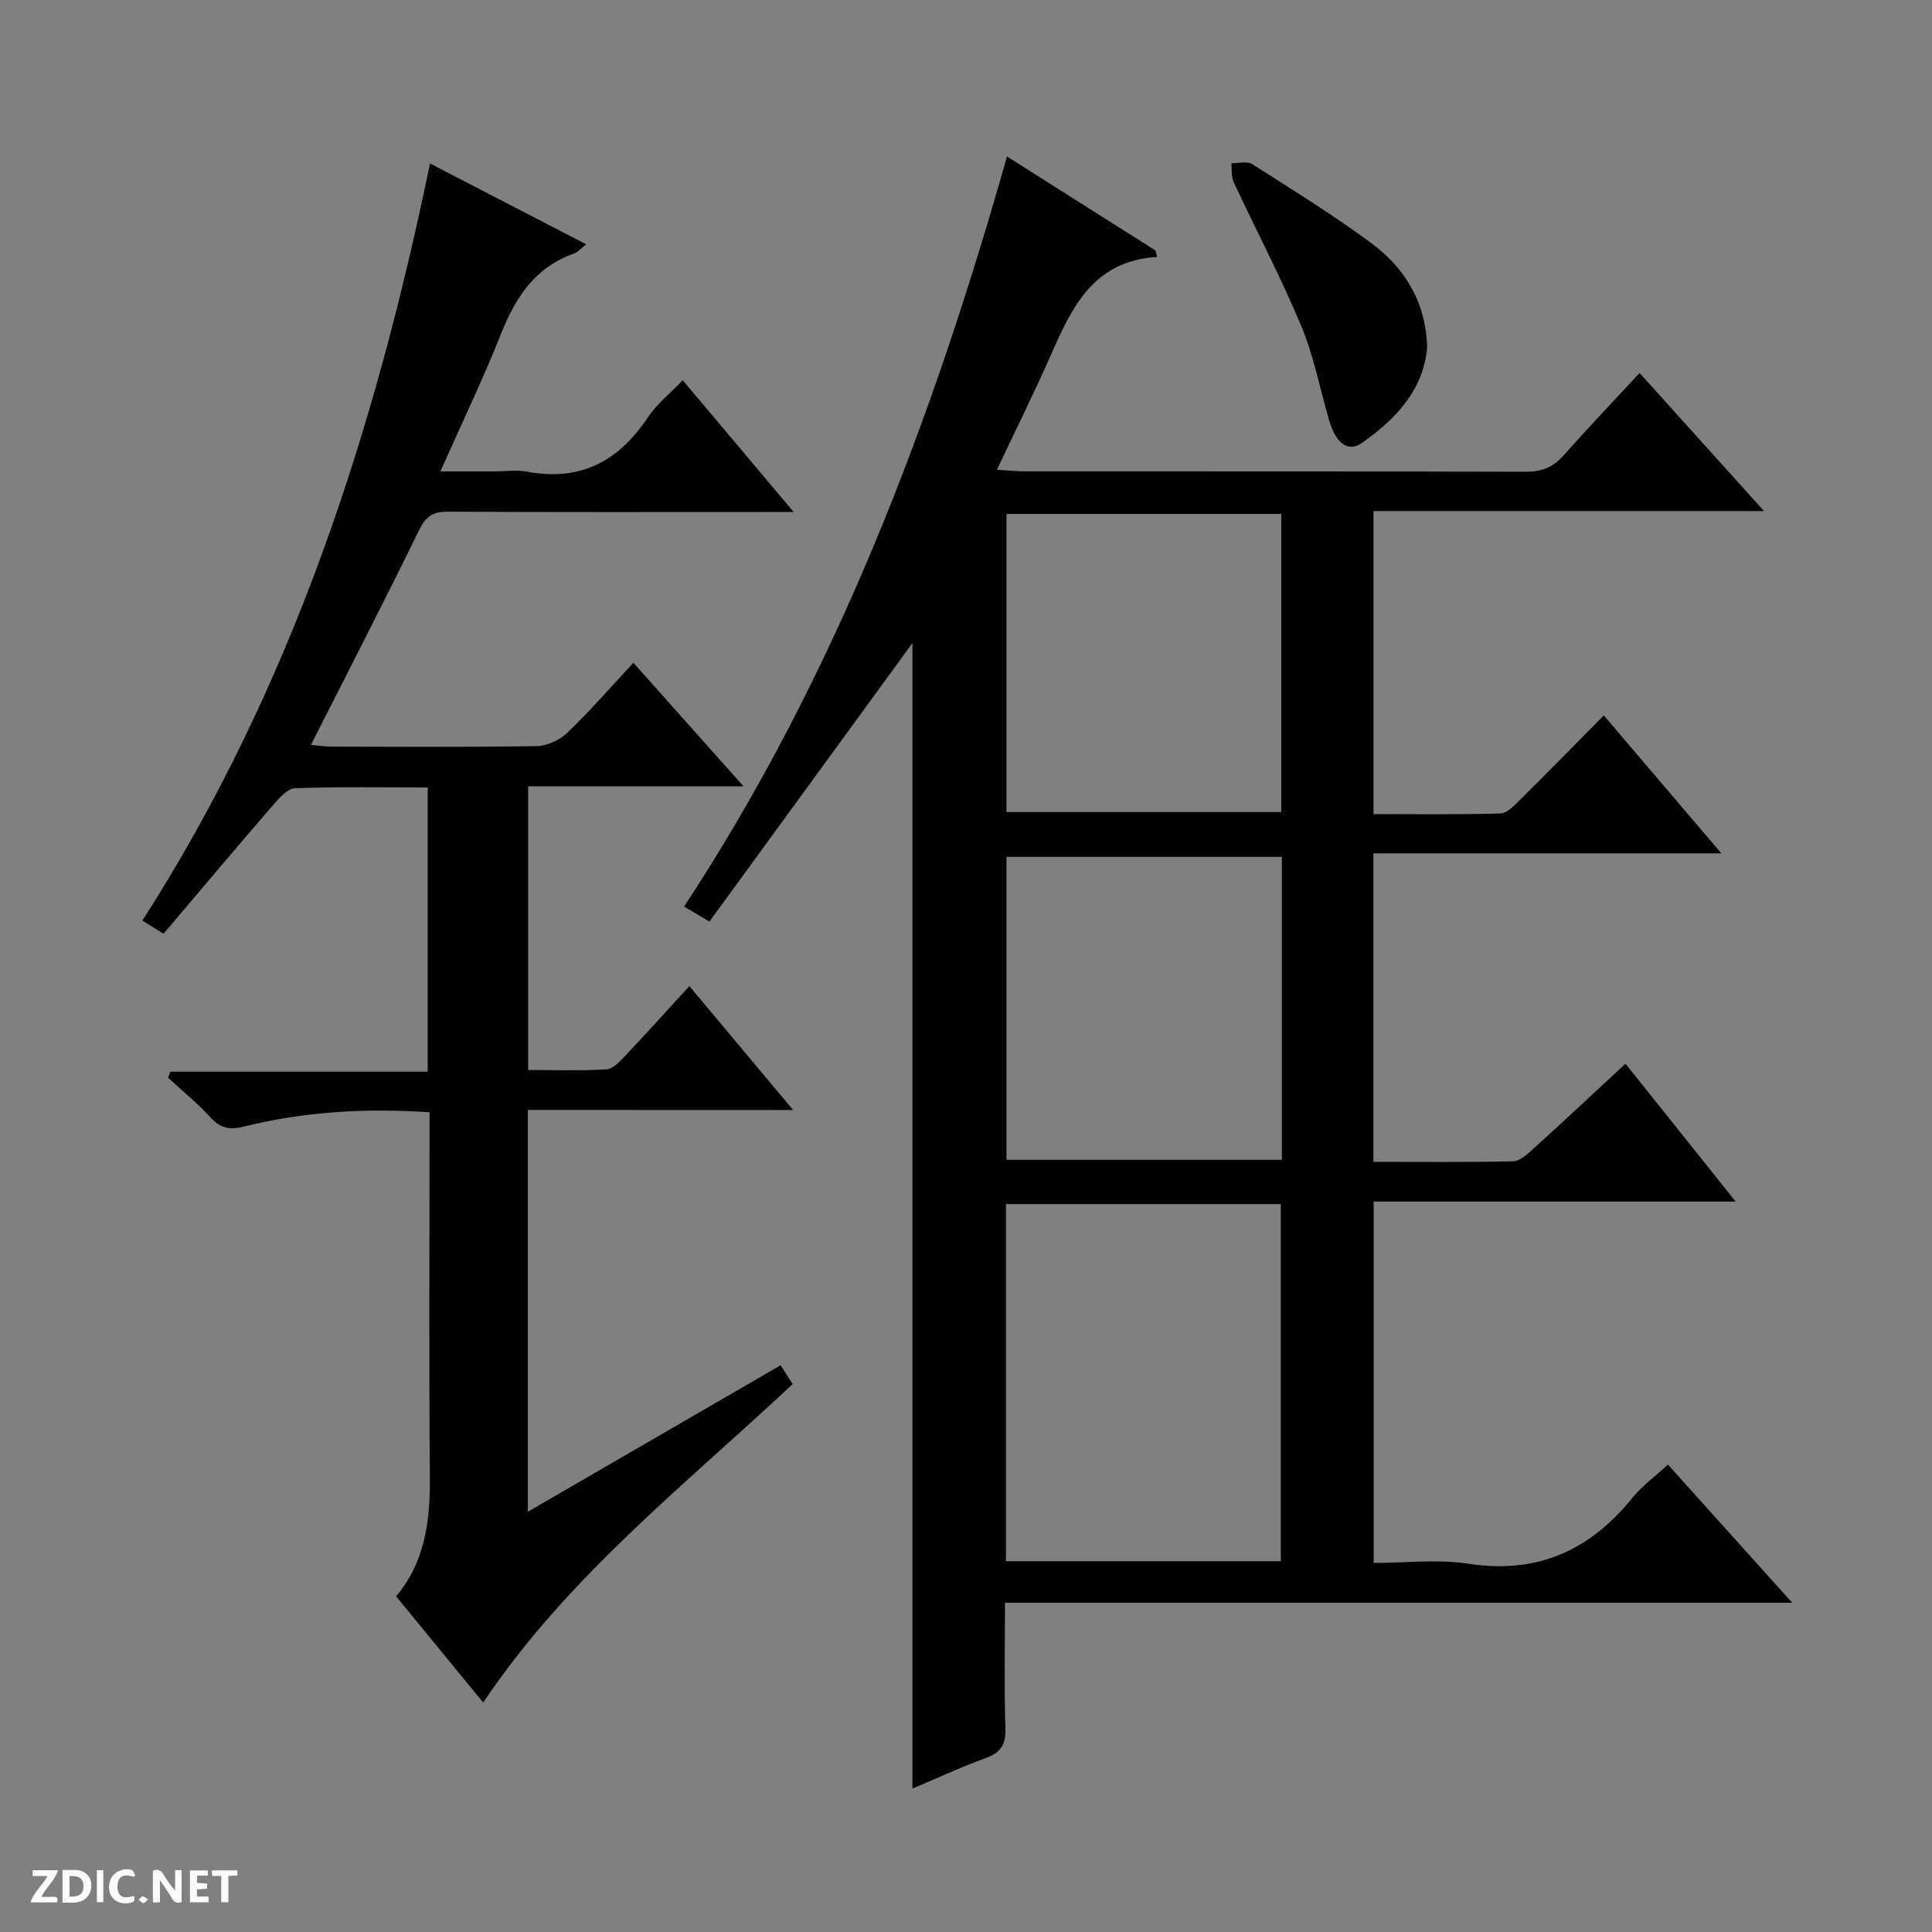 <svg enable-background="new 0 0 400 400" viewBox="0 0 400 400" xmlns="http://www.w3.org/2000/svg"><rect x="0" y="0" width="400" height="400" fill="#808080" stroke="none"/><g fill="#fcfbfa"><path d="m37.59 393.81c-.92.31-1.52.05-2-.78-.7-1.2-1.52-2.34-2.47-3.78v4.59c-.55.03-.95.05-1.41.07-.03-.37-.06-.64-.06-.91 0-1.91 0-3.81 0-5.7 1.13-.41 1.77-.03 2.29.91.62 1.11 1.38 2.14 2.31 3.19v-4.2h1.35v6.61z"/><path d="m12.94 393.88v-6.75c1.9.19 3.93-.54 5.37 1.29.8 1.01.78 2.88.03 3.97-1.37 1.97-3.4 1.51-6.4 1.49m2.45-1.22c2.04.12 2.92-.58 2.89-2.21-.03-1.51-.98-2.19-2.89-2z"/><path d="m11.81 393.87h-5.49c.68-2.18 2.47-3.48 3.51-5.45h-3.08v-1.21h5.29c-.71 2.13-2.44 3.48-3.47 5.51.86 0 1.63.04 2.39-.01.79-.05 1.14.21.85 1.16"/><path d="m39.33 393.86v-6.61h3.7v1.07h-2.22v1.52c.68.04 1.34.09 2.07.13v1.07c-.72.05-1.38.09-2.1.14v1.48h2.4v1.19h-3.85z"/><path d="m27.71 388.56c-1.15-.3-2.46-.61-3.1.64-.37.73-.41 1.93-.06 2.67.63 1.35 1.99.93 3.17.68.35.94-.01 1.32-.93 1.46-1.62.25-3.05-.27-3.76-1.48-.73-1.24-.6-3.03.31-4.17.88-1.11 2.71-1.7 4-1.16.32.13.44.74.65 1.12-.1.08-.19.16-.28.24"/><path d="m49.15 387.24v1.07c-.59.02-1.17.05-1.87.08v5.44h-1.48v-5.44h-1.85c-.05-.4-.08-.73-.13-1.15z"/><path d="m20.06 387.21h1.33v6.62h-1.33z"/><path d="m30.68 393.25c-.39.38-.8.79-1.05.76-.32-.05-.6-.45-.9-.7.26-.24.51-.64.8-.67.29-.04.62.3 1.15.61"/></g><path d="m188.91 133.14c-13.57 18.61-27.73 38.05-42.03 57.66-2.45-1.45-3.66-2.16-5.25-3.1 31.43-47.82 51.27-100.31 66.86-155.3 10.42 6.6 20.57 13.02 30.72 19.45.12.45.25.89.37 1.34-13.27.83-17.69 10.49-22.04 20.38-3.4 7.72-7.17 15.28-11.14 23.68 2.4.15 3.96.33 5.53.34 34.67.02 69.33-.03 104 .08 3.3.01 5.63-.94 7.79-3.38 5.06-5.71 10.34-11.24 15.74-17.07 8.57 9.51 16.88 18.74 25.76 28.59-27.35 0-53.91 0-80.85 0v62.74c8.71 0 17.5.12 26.28-.13 1.35-.04 2.81-1.59 3.95-2.72 5.68-5.62 11.26-11.33 17.45-17.58 8.09 9.49 15.9 18.66 24.34 28.56-24.41 0-48.05 0-72.04 0v63.87c9.64 0 19.27.1 28.89-.11 1.39-.03 2.91-1.41 4.09-2.48 6.38-5.79 12.67-11.67 19.21-17.73 7.61 9.53 14.95 18.71 22.81 28.54-25.41 0-49.97 0-74.94 0v74.82c6.46 0 13.19-.82 19.64.17 14.24 2.18 25.09-2.75 33.9-13.63 2.05-2.53 4.78-4.51 7.38-6.9 8.54 9.49 16.75 18.62 25.73 28.6-54.8 0-108.62 0-162.99 0 0 9.07-.18 17.53.09 25.97.11 3.4-.96 5.08-4.14 6.22-5.12 1.85-10.07 4.17-15.11 6.29 0-79.63 0-158.9 0-237.17zm76.27 190.1c0-24.91 0-49.44 0-73.94-19.17 0-37.92 0-56.9 0v73.94zm.22-145.83c-19.35 0-38.23 0-57.02 0v62.71h57.02c0-21.1 0-41.73 0-62.71zm-.13-71.01c-19.21 0-38.09 0-56.89 0v61.72h56.89c0-20.9 0-41.34 0-61.72z" fill="#010104"/><path d="m109.29 229.8v83.19c17.71-10.26 34.88-20.22 52.33-30.33.93 1.46 1.69 2.65 2.49 3.9-22.39 20.98-46.56 39.84-64.07 65.93-5.89-7.18-11.85-14.45-18.03-21.98 6-7.14 7.07-15.64 6.99-24.65-.2-23.33-.07-46.66-.07-69.99 0-1.79 0-3.57 0-5.59-13.33-.88-26.03-.13-38.51 2.98-3.02.75-4.86.27-6.91-1.98-2.67-2.93-5.79-5.45-8.72-8.15.16-.42.33-.83.49-1.25h53.27c0-19.92 0-39.12 0-58.85-9.21 0-18.33-.16-27.44.16-1.54.05-3.25 1.96-4.46 3.36-7.61 8.8-15.1 17.71-22.8 26.78-1.6-1-2.8-1.75-4.37-2.74 30.84-48.04 48.03-101 59.55-156.74 10.9 5.64 21.43 11.09 32.32 16.72-.99.78-1.65 1.61-2.49 1.91-8.05 2.84-12.11 9.05-15.12 16.62-3.68 9.24-8 18.23-12.56 28.5h11.02c2.33 0 4.73-.36 6.99.06 10.91 2.03 18.83-2.1 24.85-11.13 1.9-2.85 4.71-5.08 7.31-7.81 7.58 9 14.94 17.74 22.98 27.29-2.44 0-4.01 0-5.57 0-22 0-43.99.06-65.99-.07-3.08-.02-4.57.89-5.97 3.75-7.22 14.78-14.77 29.41-22.42 44.53 1.44.13 2.85.36 4.26.36 14.16.03 28.33.13 42.49-.11 2.16-.04 4.76-1.25 6.34-2.77 4.65-4.46 8.89-9.35 13.67-14.48 7.52 8.44 14.78 16.59 22.79 25.57-15.36 0-29.83 0-44.58 0v58.74c5.39 0 10.82.19 16.23-.13 1.35-.08 2.77-1.66 3.87-2.82 4.34-4.59 8.57-9.28 13.28-14.42 7.1 8.48 13.99 16.71 21.48 25.66-18.63-.02-36.61-.02-54.92-.02z" fill="#010104"/><path d="m295.48 71.81c-.7 8.83-6.44 14.94-13.54 19.91-2.9 2.03-5.42-.01-6.79-4.8-1.87-6.52-3.17-13.28-5.77-19.5-4.23-10.1-9.35-19.82-13.98-29.76-.52-1.12-.32-2.57-.45-3.87 1.45.03 3.26-.48 4.31.19 8.27 5.26 16.61 10.44 24.5 16.24 6.94 5.11 11.38 12.04 11.72 21.59z" fill="#010104"/></svg>